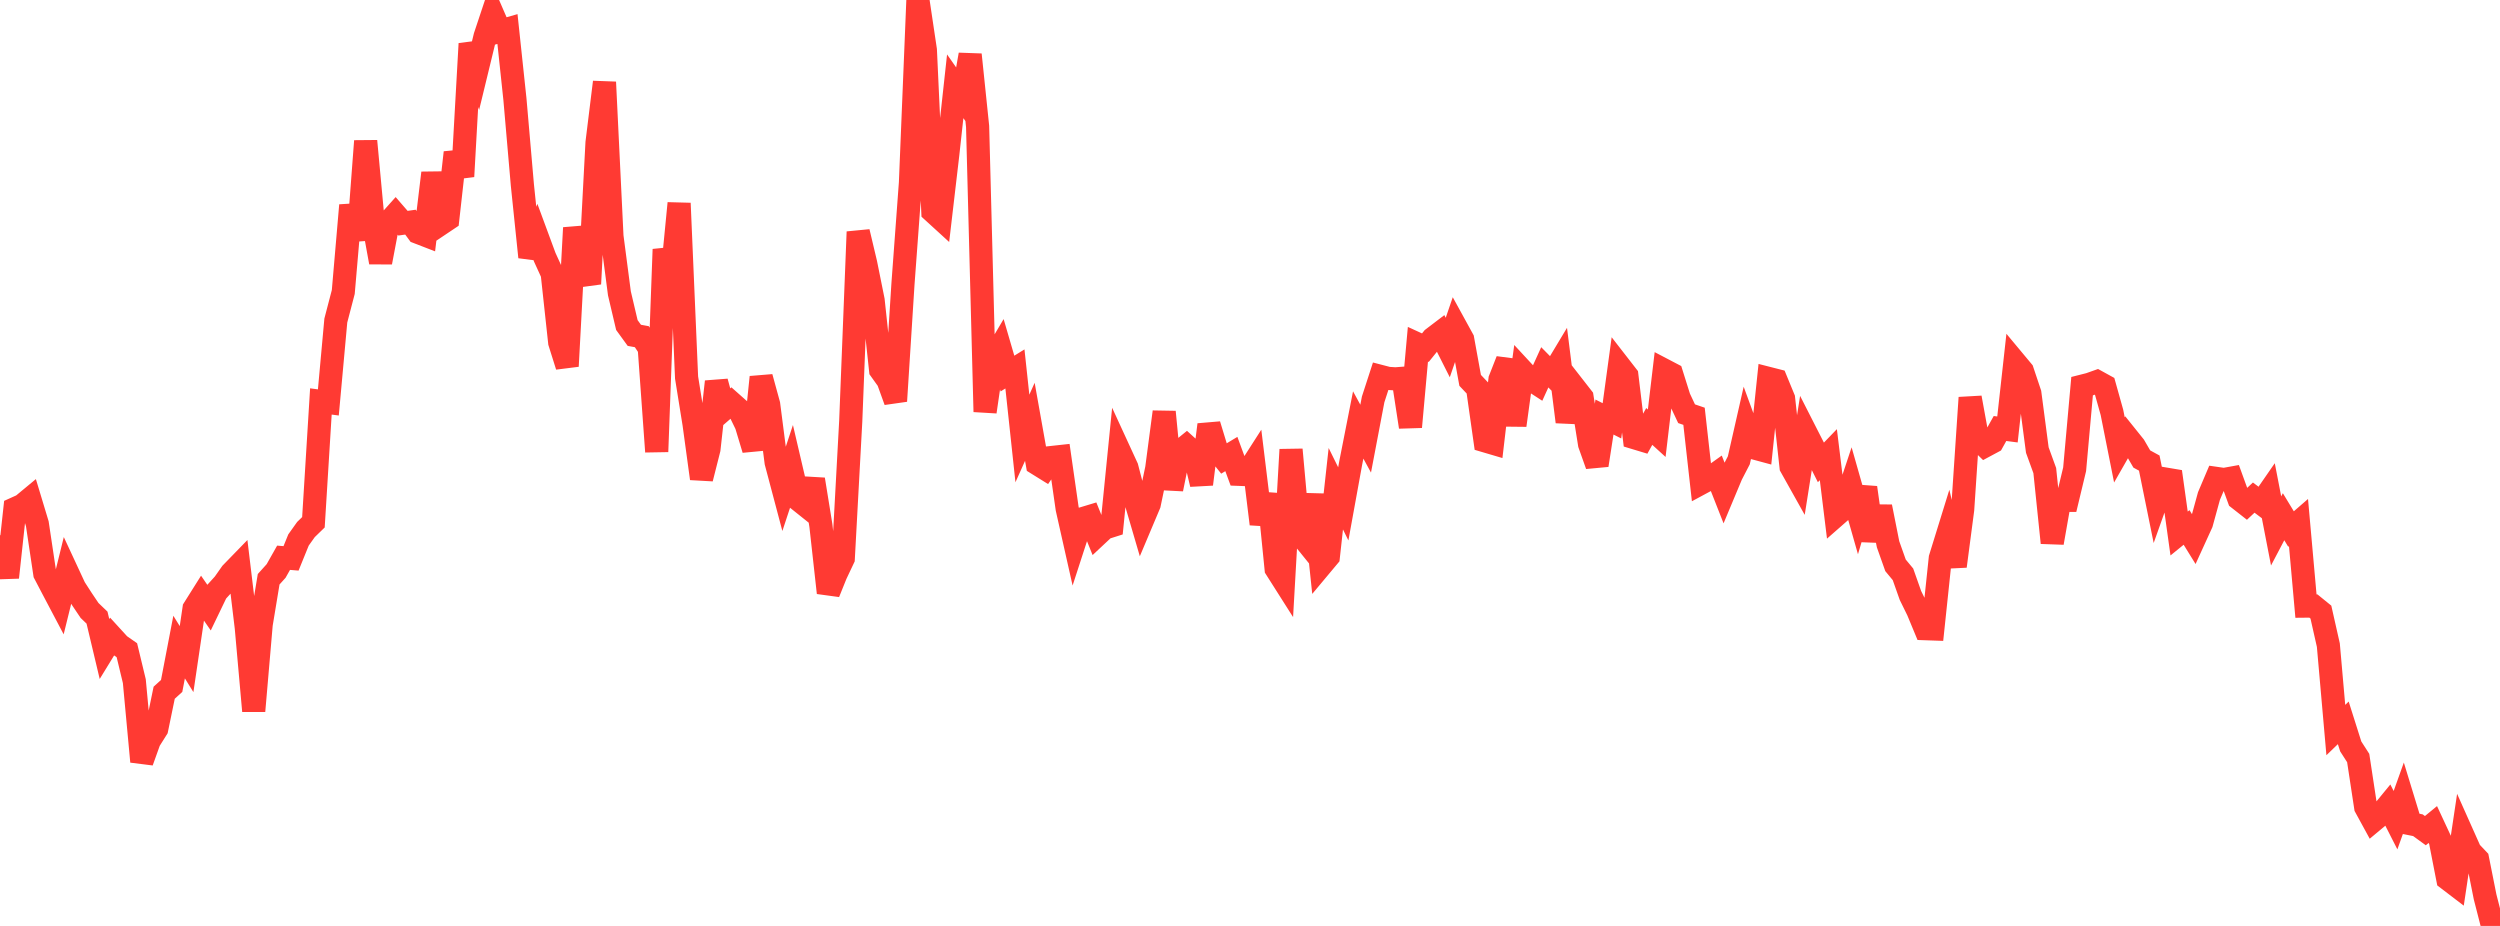 <?xml version="1.0" standalone="no"?>
<!DOCTYPE svg PUBLIC "-//W3C//DTD SVG 1.1//EN" "http://www.w3.org/Graphics/SVG/1.1/DTD/svg11.dtd">

<svg width="135" height="50" viewBox="0 0 135 50" preserveAspectRatio="none" 
  xmlns="http://www.w3.org/2000/svg"
  xmlns:xlink="http://www.w3.org/1999/xlink">


<polyline points="0.0, 28.904 0.403, 31.18 0.806, 27.469 1.209, 27.287 1.612, 26.953 2.015, 28.287 2.418, 30.975 2.821, 31.746 3.224, 32.51 3.627, 30.875 4.03, 31.742 4.433, 32.366 4.836, 32.965 5.239, 33.352 5.642, 35.047 6.045, 34.389 6.448, 34.83 6.851, 35.111 7.254, 36.784 7.657, 41.125 8.06, 39.999 8.463, 39.359 8.866, 37.407 9.269, 37.041 9.672, 34.941 10.075, 35.592 10.478, 32.863 10.881, 32.222 11.284, 32.805 11.687, 31.968 12.09, 31.524 12.493, 30.951 12.896, 30.536 13.299, 33.886 13.701, 38.394 14.104, 33.717 14.507, 31.28 14.91, 30.833 15.313, 30.119 15.716, 30.152 16.119, 29.16 16.522, 28.594 16.925, 28.203 17.328, 21.678 17.731, 21.732 18.134, 17.309 18.537, 15.767 18.94, 11.086 19.343, 12.953 19.746, 7.617 20.149, 11.951 20.552, 14.165 20.955, 12.039 21.358, 11.588 21.761, 12.053 22.164, 11.996 22.567, 12.544 22.97, 12.7 23.373, 9.34 23.776, 12.103 24.179, 11.833 24.582, 8.238 24.985, 9.528 25.388, 2.36 25.791, 3.625 26.194, 1.965 26.597, 0.754 27.0, 1.683 27.403, 1.568 27.806, 5.357 28.209, 9.997 28.612, 13.881 29.015, 12.802 29.418, 13.893 29.821, 14.776 30.224, 18.492 30.627, 19.773 31.03, 12.302 31.433, 14.119 31.836, 15.328 32.239, 7.705 32.642, 4.436 33.045, 12.76 33.448, 15.84 33.851, 17.553 34.254, 18.108 34.657, 18.181 35.06, 18.792 35.463, 24.391 35.866, 13.465 36.269, 15.113 36.672, 10.976 37.075, 20.387 37.478, 22.89 37.881, 25.842 38.284, 24.249 38.687, 20.611 39.09, 22.097 39.493, 21.748 39.896, 22.106 40.299, 22.936 40.701, 24.272 41.104, 20.367 41.507, 21.837 41.91, 24.961 42.313, 26.481 42.716, 25.259 43.119, 26.984 43.522, 27.306 43.925, 25.889 44.328, 28.378 44.731, 32.008 45.134, 31.009 45.537, 30.157 45.94, 22.738 46.343, 12.52 46.746, 14.22 47.149, 16.219 47.552, 19.978 47.955, 20.541 48.358, 21.657 48.761, 15.325 49.164, 9.871 49.567, 0.0 49.97, 2.7 50.373, 11.416 50.776, 11.784 51.179, 8.343 51.582, 4.66 51.985, 5.236 52.388, 2.951 52.791, 6.829 53.194, 22.237 53.597, 19.472 54.0, 18.79 54.403, 20.172 54.806, 19.922 55.209, 23.677 55.612, 22.778 56.015, 25.043 56.418, 25.293 56.821, 24.702 57.224, 24.658 57.627, 27.466 58.03, 29.258 58.433, 28.017 58.836, 27.895 59.239, 28.894 59.642, 28.517 60.045, 28.389 60.448, 24.368 60.851, 25.244 61.254, 26.801 61.657, 28.178 62.06, 27.223 62.463, 25.295 62.866, 22.244 63.269, 26.41 63.672, 24.417 64.075, 24.089 64.478, 24.455 64.881, 26.146 65.284, 22.934 65.687, 24.257 66.09, 24.76 66.493, 24.517 66.896, 25.613 67.299, 25.628 67.701, 25.001 68.104, 28.294 68.507, 26.687 68.91, 30.713 69.313, 31.348 69.716, 24.279 70.119, 28.727 70.522, 29.226 70.925, 26.713 71.328, 30.538 71.731, 30.056 72.134, 26.391 72.537, 27.209 72.94, 24.992 73.343, 22.948 73.746, 23.687 74.149, 21.57 74.552, 20.328 74.955, 20.433 75.358, 20.458 75.761, 20.427 76.164, 23.055 76.567, 18.59 76.97, 18.775 77.373, 18.275 77.776, 17.968 78.179, 18.767 78.582, 17.591 78.985, 18.325 79.388, 20.54 79.791, 20.965 80.194, 23.806 80.597, 23.925 81.0, 20.489 81.403, 19.461 81.806, 22.966 82.209, 20.025 82.612, 20.46 83.015, 20.722 83.418, 19.835 83.821, 20.244 84.224, 19.573 84.627, 22.779 85.03, 20.944 85.433, 21.461 85.836, 23.984 86.239, 25.118 86.642, 22.521 87.045, 22.724 87.448, 19.768 87.851, 20.287 88.254, 23.633 88.657, 23.755 89.06, 23.028 89.463, 23.395 89.866, 19.99 90.269, 20.201 90.672, 21.483 91.075, 22.341 91.478, 22.479 91.881, 26.079 92.284, 25.862 92.687, 25.574 93.09, 26.599 93.493, 25.636 93.896, 24.858 94.299, 23.084 94.701, 24.182 95.104, 24.291 95.507, 20.437 95.91, 20.54 96.313, 21.52 96.716, 25.204 97.119, 25.924 97.522, 23.376 97.925, 24.167 98.328, 24.97 98.731, 24.552 99.134, 27.838 99.537, 27.485 99.94, 26.274 100.343, 27.69 100.746, 26.332 101.149, 29.194 101.552, 27.364 101.955, 29.39 102.358, 30.528 102.761, 31.014 103.164, 32.155 103.567, 32.977 103.97, 33.949 104.373, 33.963 104.776, 30.141 105.179, 28.839 105.582, 30.575 105.985, 27.51 106.388, 21.475 106.791, 23.687 107.194, 24.078 107.597, 23.862 108.0, 23.139 108.403, 23.191 108.806, 19.552 109.209, 20.036 109.612, 21.239 110.015, 24.303 110.418, 25.412 110.821, 29.31 111.224, 27.021 111.627, 27.02 112.03, 25.341 112.433, 20.853 112.836, 20.751 113.239, 20.608 113.642, 20.83 114.045, 22.27 114.448, 24.294 114.851, 23.589 115.254, 24.091 115.657, 24.786 116.06, 25.006 116.463, 26.992 116.866, 25.858 117.269, 25.926 117.672, 28.81 118.075, 28.482 118.478, 29.134 118.881, 28.251 119.284, 26.785 119.687, 25.835 120.09, 25.893 120.493, 25.82 120.896, 26.93 121.299, 27.246 121.701, 26.87 122.104, 27.174 122.507, 26.591 122.91, 28.67 123.313, 27.903 123.716, 28.568 124.119, 28.218 124.522, 32.73 124.925, 32.726 125.328, 33.053 125.731, 34.838 126.134, 39.423 126.537, 39.034 126.94, 40.307 127.343, 40.934 127.746, 43.586 128.149, 44.324 128.552, 43.988 128.955, 43.497 129.358, 44.29 129.761, 43.163 130.164, 44.481 130.567, 44.562 130.97, 44.855 131.373, 44.524 131.776, 45.391 132.179, 47.459 132.582, 47.767 132.985, 45.075 133.388, 45.978 133.791, 46.404 134.194, 48.427 134.597, 50.0 135.0, 49.498" fill="none" stroke="#ff3a33" stroke-width="1.25"/>

</svg>